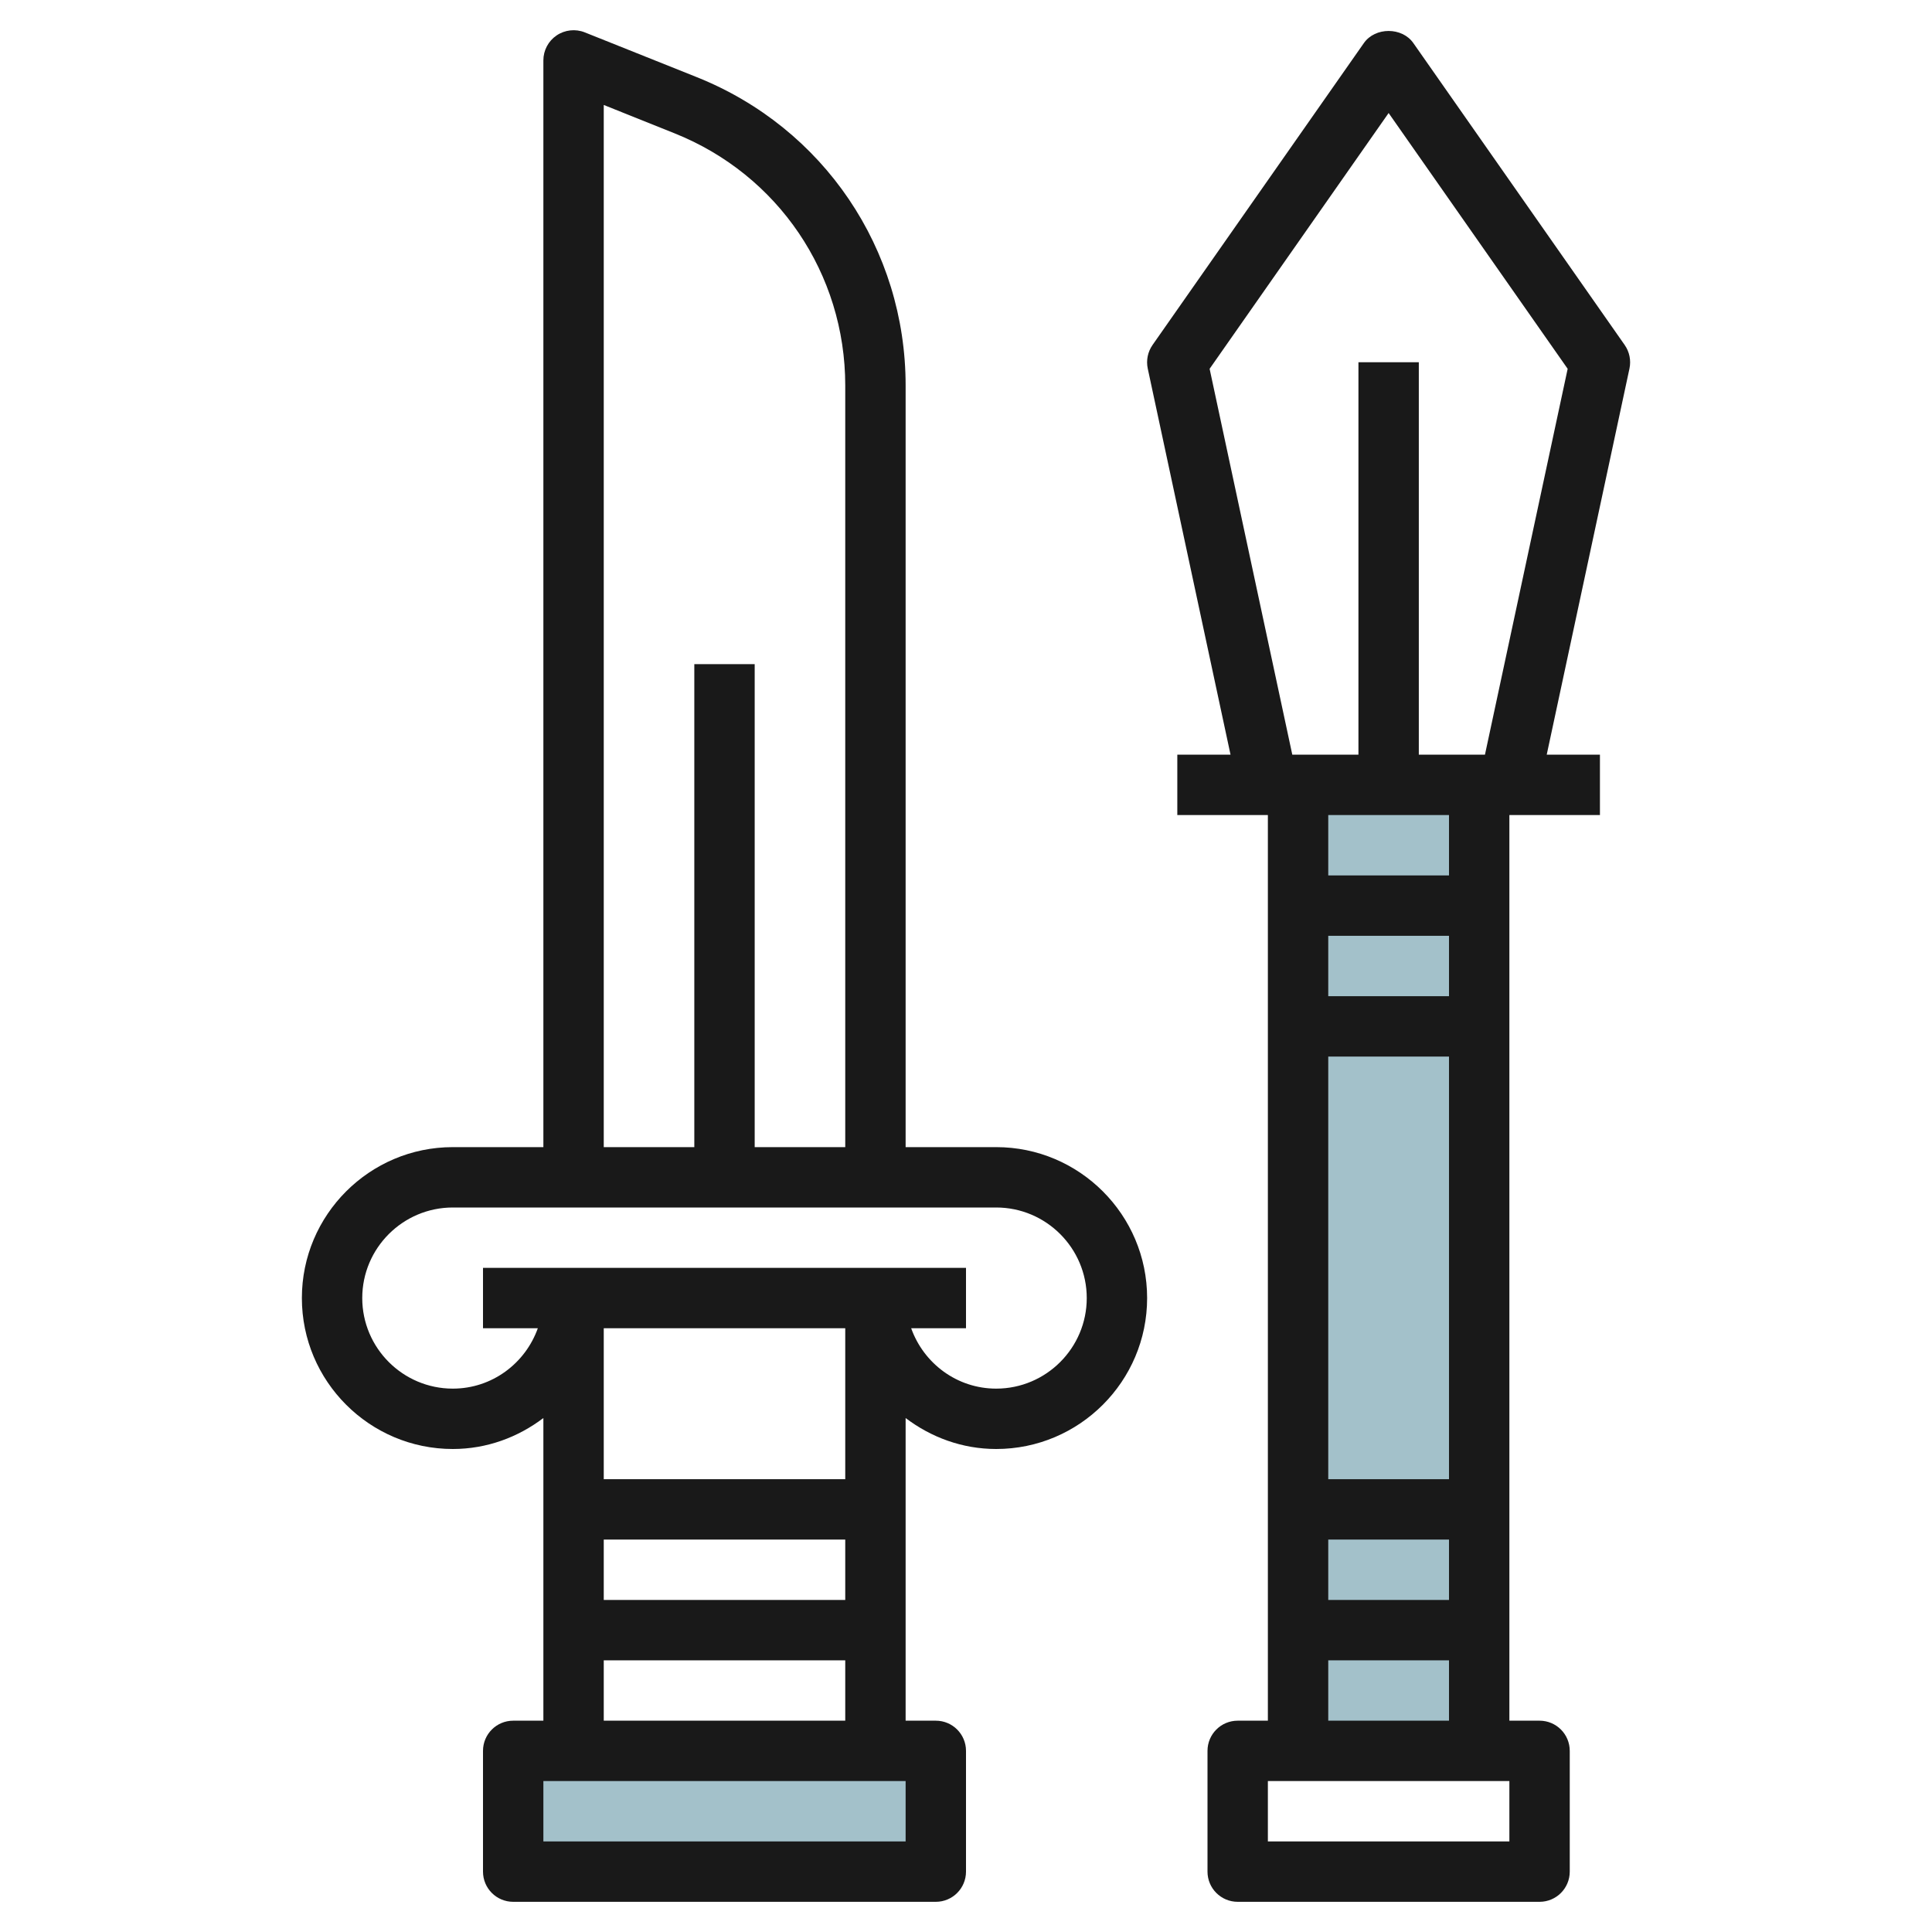 <svg id="Layer_3" enable-background="new 0 0 64 64" height="512" viewBox="0 0 64 64" width="512" xmlns="http://www.w3.org/2000/svg"><path d="m17 58h14v4h-14z" fill="#a3c1ca"/><path d="m49 26v32h-6v-32" fill="#a3c1ca"/><g fill="#191919"><path d="m33 38h-3v-25.229c0-4.524-2.714-8.533-6.915-10.214l-3.714-1.485c-.308-.123-.658-.084-.932.101s-.439.495-.439.827v36h-3c-2.757 0-5 2.243-5 5s2.243 5 5 5c1.13 0 2.162-.391 3-1.026v10.026h-1c-.552 0-1 .447-1 1v4c0 .553.448 1 1 1h14c.552 0 1-.447 1-1v-4c0-.553-.448-1-1-1h-1v-10.026c.838.635 1.87 1.026 3 1.026 2.757 0 5-2.243 5-5s-2.243-5-5-5zm-13-34.523 2.342.938c3.437 1.373 5.658 4.653 5.658 8.356v25.229h-3v-16h-2v16h-3zm8 49.523h-8v-2h8zm0-4h-8v-5h8zm2 12h-12v-2h12zm-10-4v-2h8v2zm13-11c-1.302 0-2.402-.839-2.816-2h1.816v-2h-16v2h1.816c-.414 1.161-1.514 2-2.816 2-1.654 0-3-1.346-3-3s1.346-3 3-3h18c1.654 0 3 1.346 3 3s-1.346 3-3 3z"/><path d="m46.819 1.427c-.374-.535-1.265-.535-1.639 0l-7 10c-.159.228-.217.511-.159.783l2.742 12.79h-1.763v2h3v30h-1c-.552 0-1 .447-1 1v4c0 .553.448 1 1 1h10c.552 0 1-.447 1-1v-4c0-.553-.448-1-1-1h-1v-30h3v-2h-1.763l2.741-12.79c.058-.272 0-.556-.159-.783zm1.181 51.573h-4v-2h4zm0-4h-4v-14h4zm0-16h-4v-2h4zm2 28h-8v-2h8zm-6-4v-2h4v2zm4-28h-4v-2h4zm1.191-4h-2.191v-13h-2v13h-2.191l-2.739-12.783 5.93-8.473 5.931 8.473z"/></g></svg>